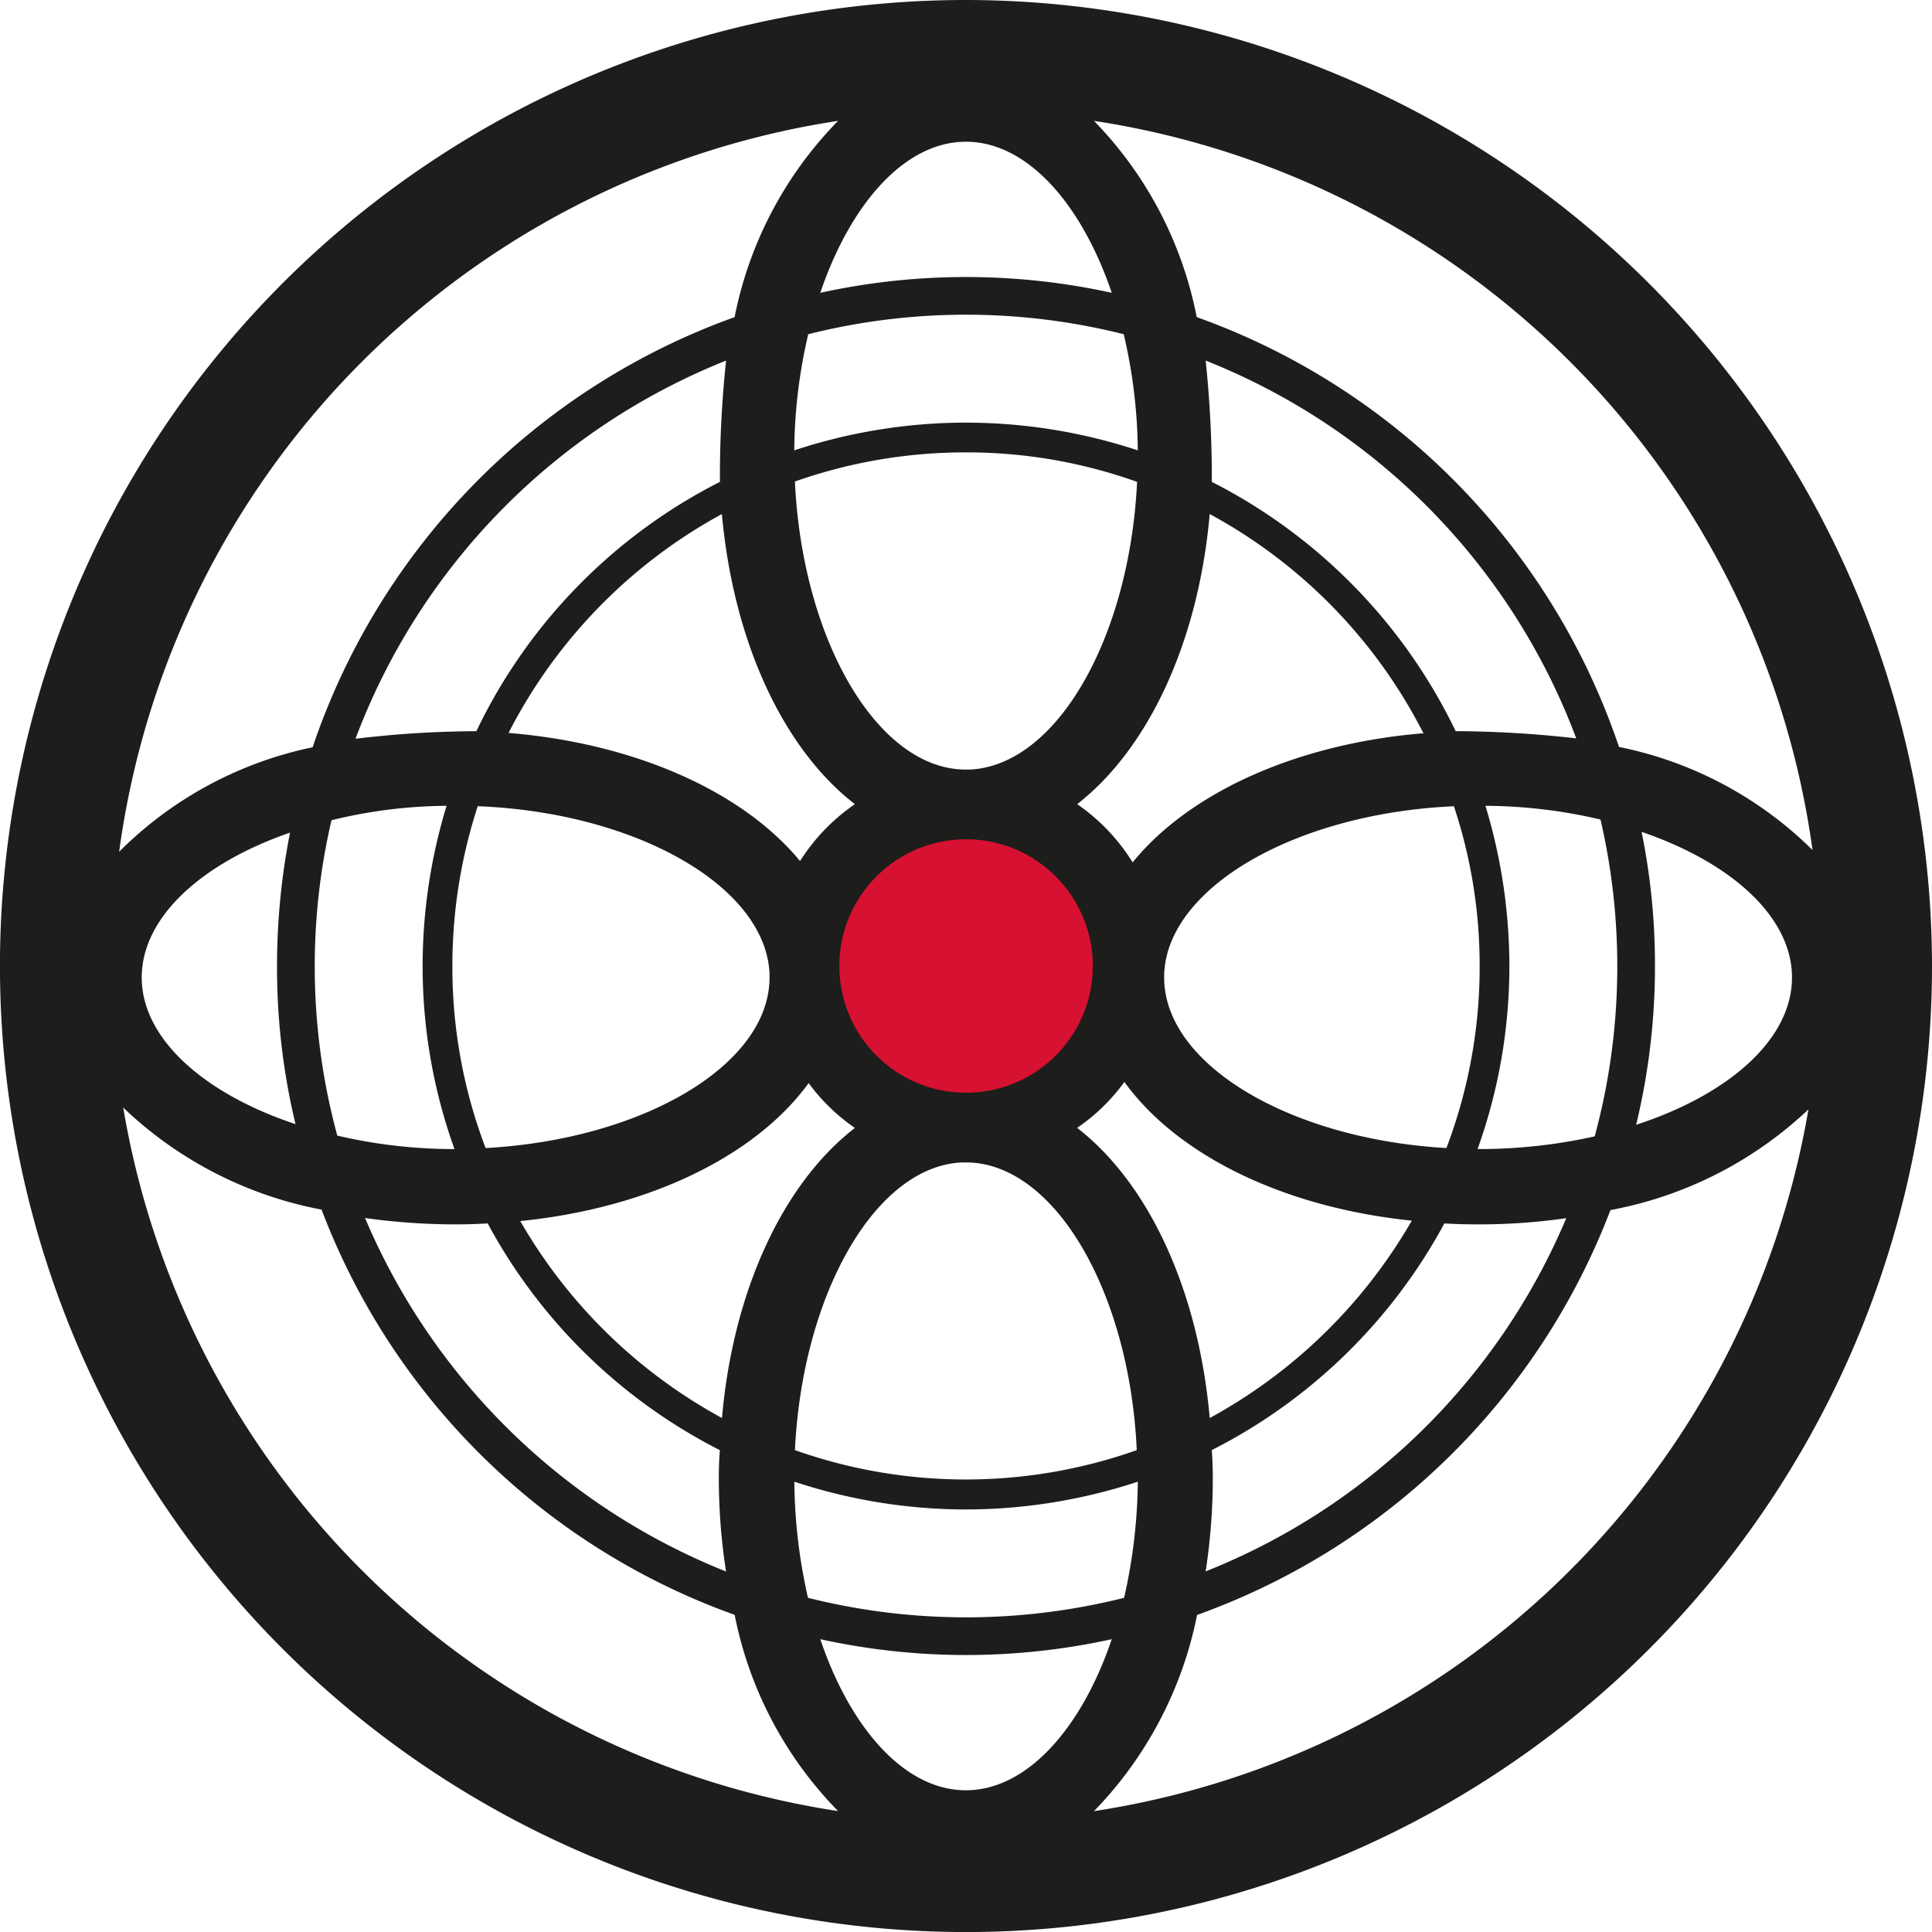 <svg xmlns="http://www.w3.org/2000/svg" viewBox="0 0 89.998 90">
  <title>exaust_air_treating</title>
  <g id="af226549-2845-417a-8239-fd3fba43c2d5" data-name="Livello 2">
    <g id="a79898a8-b090-4821-80da-1be14193a95f" data-name="Layer 2">
      <g>
        <path d="M45.007,0A45,45,0,1,0,89.998,45.007,45.045,45.045,0,0,0,45.007,0M84.432,39.597a17.795,17.795,0,0,0-9.014-4.802A32.203,32.203,0,0,0,55.747,14.772,18.047,18.047,0,0,0,50.96,5.63,39.835,39.835,0,0,1,84.432,39.597m-7.961-.846c4.165,1.421,7.005,3.956,7.005,6.782,0,2.889-2.953,5.459-7.259,6.862a31.465,31.465,0,0,0,.876-7.388,30.942,30.942,0,0,0-.623-6.255M13.765,52.364c-4.243-1.407-7.163-3.972-7.163-6.829,0-2.809,2.793-5.33,6.909-6.749a31.978,31.978,0,0,0-.606,6.221,31.24,31.24,0,0,0,.86,7.357m.897-7.359a29.925,29.925,0,0,1,.78-6.796,23.023,23.023,0,0,1,5.361-.672,25.623,25.623,0,0,0-1.116,7.468,25.164,25.164,0,0,0,1.484,8.522,23.892,23.892,0,0,1-5.459-.627,30.03,30.03,0,0,1-1.05-7.896M67.824,34.061H67.81a25.37,25.37,0,0,0-11.36-11.614V22.43a51.969,51.969,0,0,0-.287-5.633A30.412,30.412,0,0,1,73.426,34.396a50.597,50.597,0,0,0-5.602-.336m1.102,10.944a23.729,23.729,0,0,1-1.548,8.475C60.117,53.065,54.23,49.6,54.23,45.535a3.217,3.217,0,0,1,.016-.399c.383-3.956,6.303-7.261,13.482-7.578a23.481,23.481,0,0,1,1.198,7.447M56.351,23.945a23.998,23.998,0,0,1,9.956,10.211h.016c.016.016.016.016,0,.033-.016-.016-.016-.016-.016-.033-5.967.496-10.928,2.793-13.545,6.016A9.12,9.12,0,0,0,50.177,37.46c3.287-2.553,5.647-7.515,6.174-13.514M44.993,50.654a5.656,5.656,0,1,1,5.664-5.649,5.661,5.661,0,0,1-5.664,5.649M52.954,67.551a23.858,23.858,0,0,1-15.924,0c.352-7.292,3.766-13.248,7.803-13.402h.16c4.116,0,7.625,6.014,7.961,13.402M37.03,22.447V22.43a23.88,23.88,0,0,1,7.961-1.357,23.575,23.575,0,0,1,7.978,1.374c-.352,7.292-3.765,13.242-7.818,13.402h-.16c-4.099,0-7.611-6.016-7.961-13.402m7.963-2.76a25.51,25.51,0,0,0-7.994,1.292,24.373,24.373,0,0,1,.651-5.41,30.146,30.146,0,0,1,14.696,0,24.376,24.376,0,0,1,.655,5.41,25.61,25.61,0,0,0-8.008-1.292M39.823,37.46a9.164,9.164,0,0,0-2.555,2.65C34.62,36.901,29.656,34.636,23.69,34.141a24.115,24.115,0,0,1,9.937-10.195c.547,6.016,2.891,10.961,6.196,13.514M22.621,53.48a23.687,23.687,0,0,1-1.548-8.475,23.964,23.964,0,0,1,1.181-7.449c0-.016.016-.016.016-.033v.033c7.226.287,13.178,3.604,13.561,7.578a3.252,3.252,0,0,1,.016.399c0,4.085-5.92,7.548-13.228,7.947M33.536,22.447A25.231,25.231,0,0,0,22.191,34.061a48.56,48.56,0,0,0-5.631.352A30.52,30.52,0,0,1,33.823,16.797a51.19,51.19,0,0,0-.287,5.649M21.218,57.035c.51,0,1.003-.016,1.499-.045A25.321,25.321,0,0,0,33.534,67.553c-.033.399-.049.815-.049,1.231a28.274,28.274,0,0,0,.336,4.421A30.562,30.562,0,0,1,17.004,56.738a30.439,30.439,0,0,0,4.214.297m12.413,9.02a24.16,24.16,0,0,1-9.396-9.175c6.03-.608,10.977-3.049,13.434-6.427a9.009,9.009,0,0,0,2.154,2.091c-3.305,2.549-5.666,7.511-6.192,13.512m11.362,4.259a25.636,25.636,0,0,0,8.01-1.294,25.422,25.422,0,0,1-.639,5.41,30.274,30.274,0,0,1-14.726,0,25.155,25.155,0,0,1-.635-5.41,25.469,25.469,0,0,0,7.99,1.294m5.184-17.775a9.024,9.024,0,0,0,2.201-2.14c2.443,3.383,7.357,5.84,13.387,6.462a24.264,24.264,0,0,1-9.413,9.194c-.528-6.002-2.873-10.963-6.176-13.516M56.494,68.78c0-.414-.016-.813-.045-1.212v-.018A25.35,25.35,0,0,0,67.283,56.99c.526.033,1.05.045,1.577.045a28.497,28.497,0,0,0,4.101-.289A30.417,30.417,0,0,1,56.163,73.199a28.722,28.722,0,0,0,.332-4.419M68.86,53.527h-.031a25.214,25.214,0,0,0,1.482-8.522,25.757,25.757,0,0,0-1.114-7.468,23.829,23.829,0,0,1,5.359.639,30.312,30.312,0,0,1-.27,14.759,24.717,24.717,0,0,1-5.426.592M44.993,6.602c2.838,0,5.375,2.856,6.796,7.038a31.716,31.716,0,0,0-13.578,0c1.419-4.181,3.956-7.038,6.782-7.038M39.04,5.63a18.046,18.046,0,0,0-4.82,9.143A32.238,32.238,0,0,0,14.563,34.81,17.855,17.855,0,0,0,5.55,39.677,39.855,39.855,0,0,1,39.04,5.63M5.74,51.594a18.276,18.276,0,0,0,9.239,4.753A32.18,32.18,0,0,0,34.222,75.224a18.031,18.031,0,0,0,4.818,9.141,39.847,39.847,0,0,1-33.3-32.77M44.993,83.396c-2.826,0-5.361-2.838-6.782-7.038a31.628,31.628,0,0,0,13.578,0c-1.421,4.196-3.974,7.038-6.796,7.038m5.967.973a18.224,18.224,0,0,0,4.804-9.141A32.267,32.267,0,0,0,75.019,56.369,18.288,18.288,0,0,0,84.242,51.68,39.854,39.854,0,0,1,50.96,84.368" style="fill: #1d1d1b"/>
        <circle cx="45.003" cy="44.999" r="5.904" style="fill: #d61131"/>
      </g>
    </g>
  </g>
</svg>
